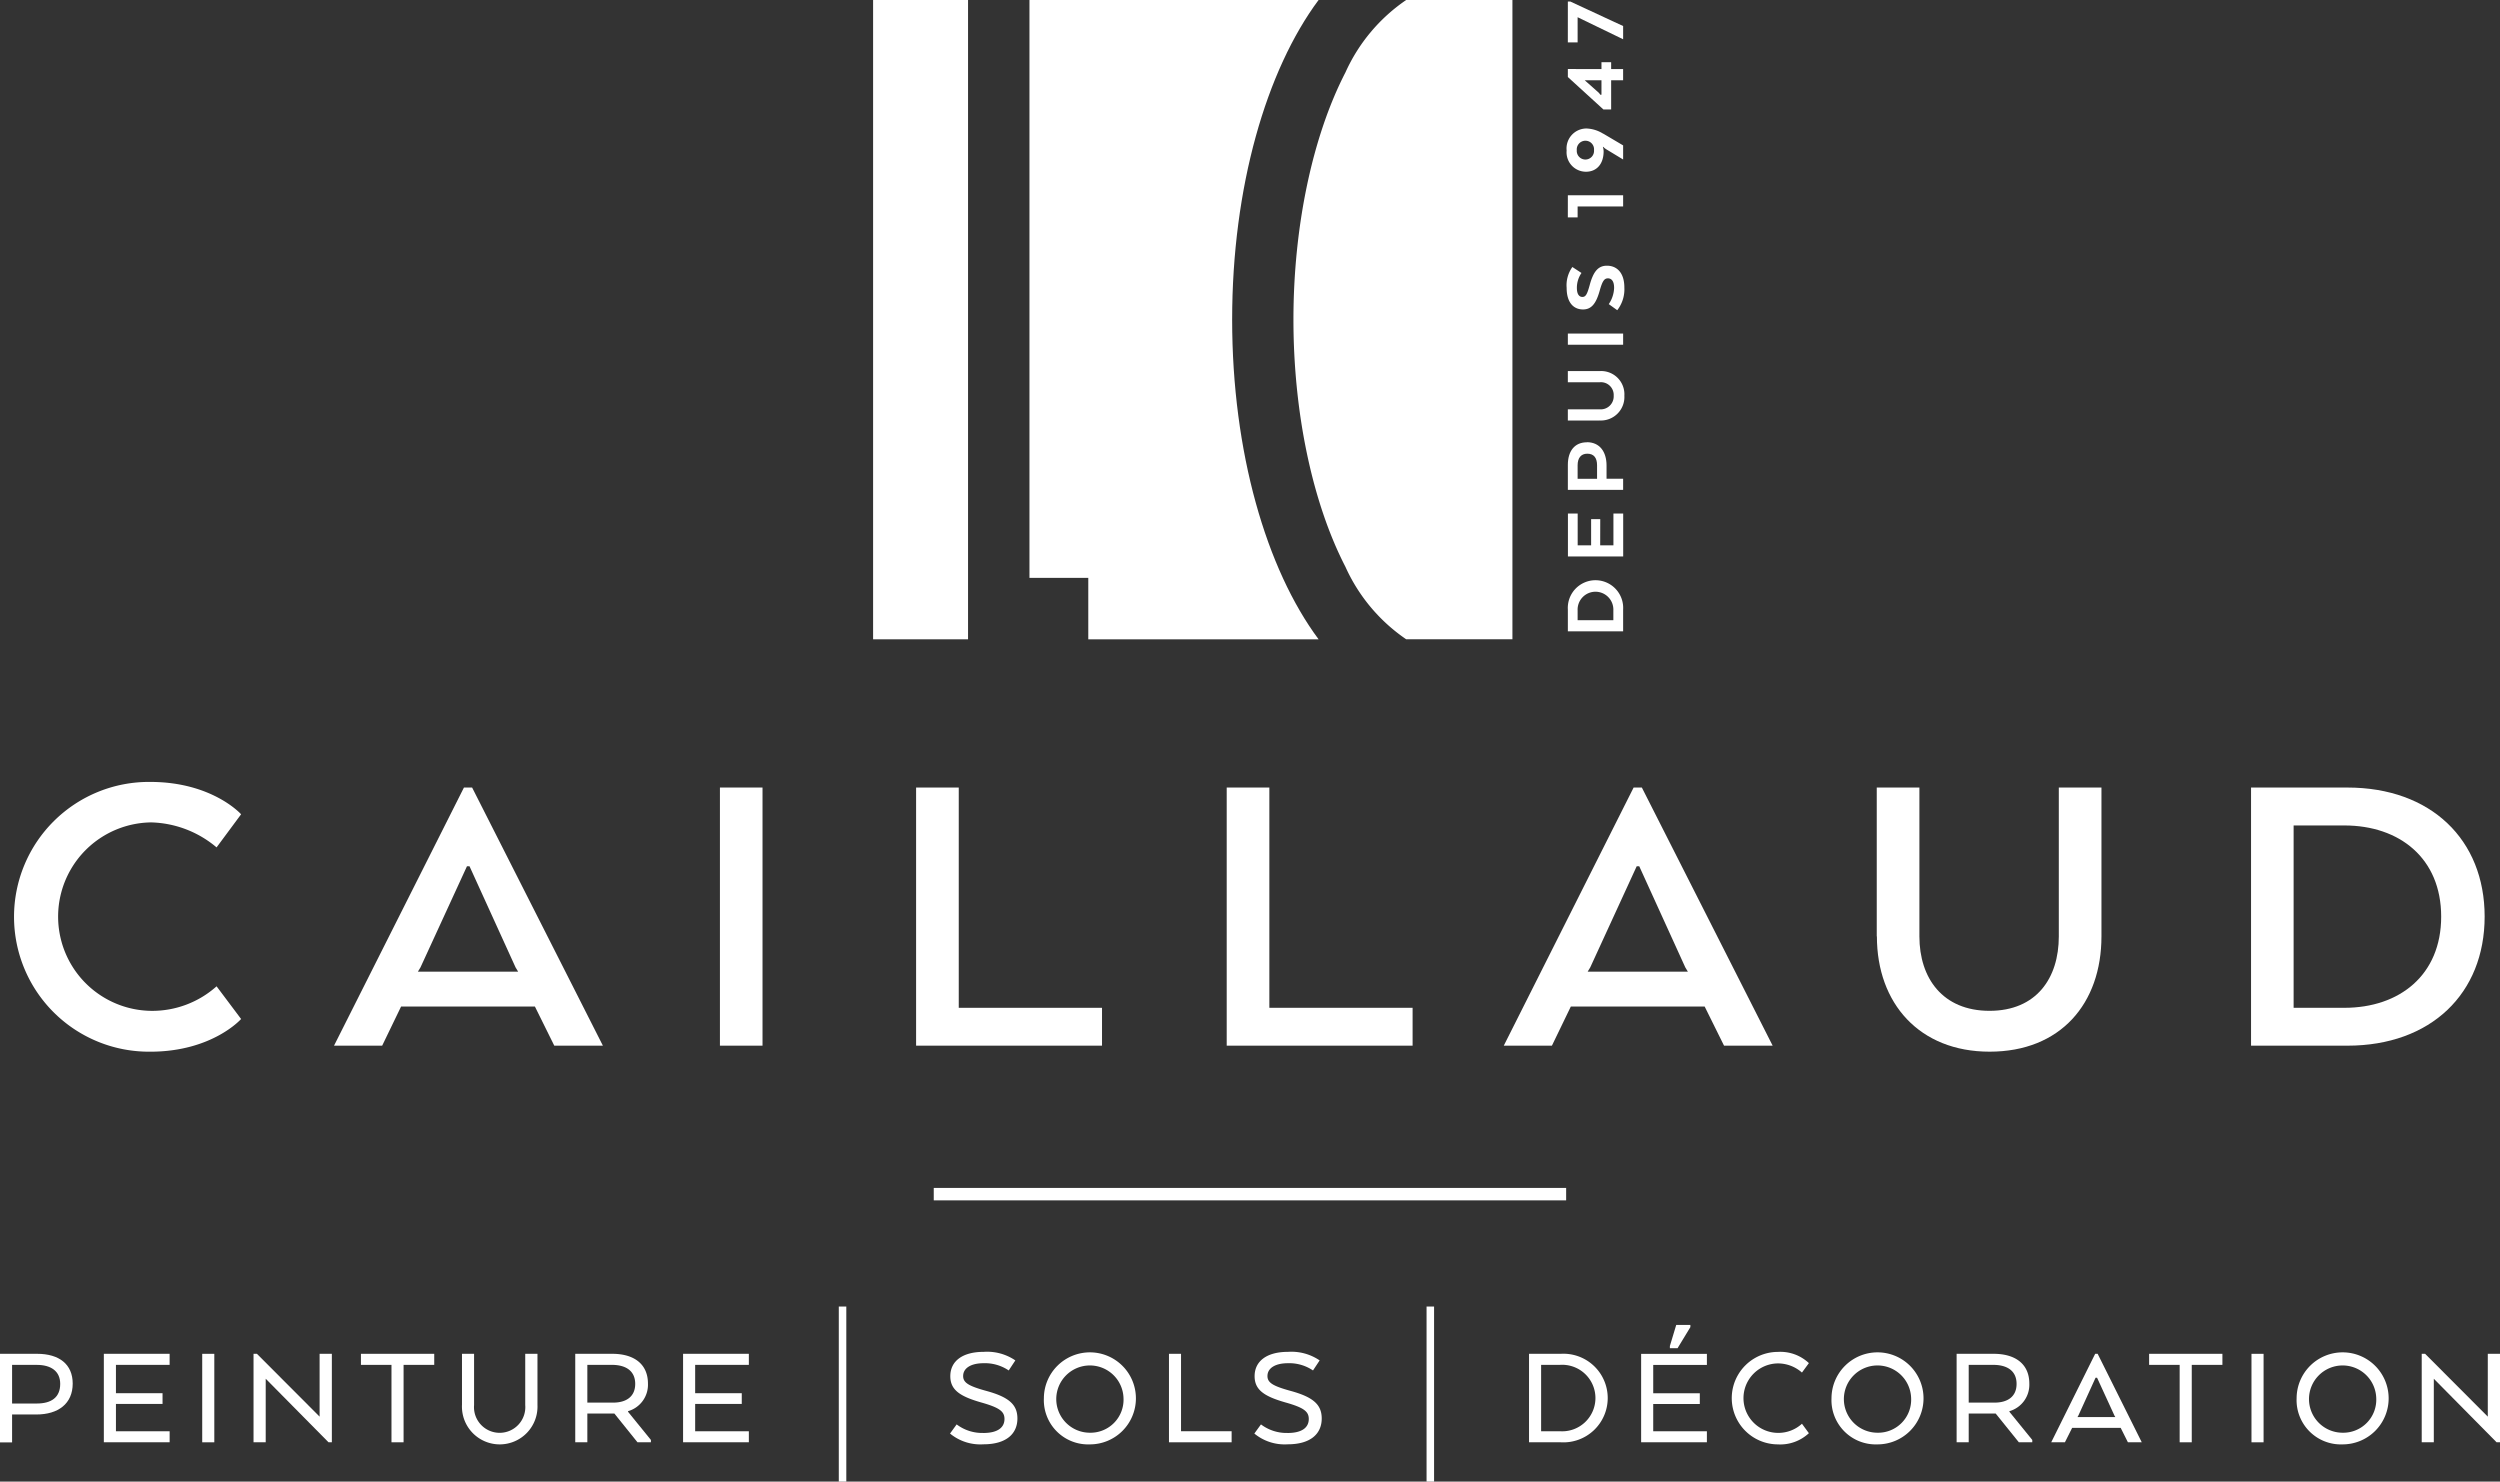 <svg xmlns="http://www.w3.org/2000/svg" xmlns:xlink="http://www.w3.org/1999/xlink" width="170" height="100.751" viewBox="0 0 170 100.751">
  <rect x="0" y="0" width="170" height="100.751" fill="#333333" stroke="none"/>
  <defs>
    <clipPath id="clip-path">
      <rect id="Rectangle_22" data-name="Rectangle 22" width="170" height="100.751" fill="none"/>
    </clipPath>
  </defs>
  <g id="Groupe_32" data-name="Groupe 32" transform="translate(0 -0.001)">
    <g id="Groupe_13" data-name="Groupe 13" transform="translate(0 0.001)" clip-path="url(#clip-path)">
      <path id="Tracé_43" data-name="Tracé 43" d="M10.18,69.234a9.172,9.172,0,1,1,0-18.343c4.213,0,6.173,2.2,6.173,2.2l-1.668,2.252a7.172,7.172,0,0,0-4.447-1.7,6.408,6.408,0,0,0,0,12.815,6.566,6.566,0,0,0,4.447-1.669l1.668,2.223s-1.96,2.223-6.173,2.223" transform="translate(0.042 2.28)" fill="#fff"/>
      <path id="Tracé_44" data-name="Tracé 44" d="M31.13,51.256l8.893,17.553H36.717L35.4,66.147H26.3l-1.287,2.662H21.739l8.835-17.553Zm-.351,5.354-3.16,6.875-.176.292H34.26l-.176-.292-3.13-6.875Z" transform="translate(0.974 2.297)" fill="#fff"/>
      <rect id="Rectangle_15" data-name="Rectangle 15" width="2.896" height="17.553" transform="translate(48.955 53.552)" fill="#fff"/>
      <path id="Tracé_45" data-name="Tracé 45" d="M59.623,51.256h2.9V66.234h9.742v2.574H59.623Z" transform="translate(2.672 2.297)" fill="#fff"/>
      <path id="Tracé_46" data-name="Tracé 46" d="M79.838,51.256h2.9V66.234h9.741v2.574H79.838Z" transform="translate(3.578 2.297)" fill="#fff"/>
      <path id="Tracé_47" data-name="Tracé 47" d="M107.26,51.256l8.895,17.553h-3.306l-1.318-2.662h-9.1l-1.287,2.662H97.87L106.7,51.256Zm-.351,5.354-3.158,6.875-.176.292h6.815l-.176-.292-3.13-6.875Z" transform="translate(4.386 2.297)" fill="#fff"/>
      <path id="Tracé_48" data-name="Tracé 48" d="M122.145,61.377V51.255h2.9V61.377c0,2.839,1.58,5.062,4.769,5.062s4.711-2.223,4.711-5.062V51.255h2.9V61.377c0,4.564-2.779,7.84-7.606,7.84-4.769,0-7.664-3.277-7.664-7.84" transform="translate(5.474 2.297)" fill="#fff"/>
      <path id="Tracé_49" data-name="Tracé 49" d="M153.058,68.809h-6.553V51.256h6.553c5.675,0,9.332,3.54,9.332,8.775s-3.657,8.778-9.332,8.778M149.4,66.234h3.452c3.745,0,6.582-2.223,6.582-6.2s-2.838-6.2-6.582-6.2H149.4Z" transform="translate(6.566 2.297)" fill="#fff"/>
      <path id="Tracé_50" data-name="Tracé 50" d="M2.527,88.111c1.5,0,2.417.713,2.417,2.026,0,1.363-.983,2.1-2.467,2.1H.822v1.9H0V88.111Zm-.03.752H.822v2.628H2.5c.973,0,1.594-.4,1.594-1.334,0-.872-.632-1.293-1.594-1.293" transform="translate(0 3.948)" fill="#fff"/>
      <path id="Tracé_51" data-name="Tracé 51" d="M7.581,91.521v1.855h3.651v.752H6.758V88.111h4.473v.752H7.581v1.926H10.75v.732Z" transform="translate(0.303 3.948)" fill="#fff"/>
      <rect id="Rectangle_16" data-name="Rectangle 16" width="0.822" height="6.017" transform="translate(13.751 92.06)" fill="#fff"/>
      <path id="Tracé_52" data-name="Tracé 52" d="M21.6,94.128l-4.272-4.322v4.322H16.5V88.111h.231l4.262,4.272V88.111h.833v6.017Z" transform="translate(0.74 3.948)" fill="#fff"/>
      <path id="Tracé_53" data-name="Tracé 53" d="M28.475,88.111v.752H26.39v5.265h-.822V88.863H23.491v-.752Z" transform="translate(1.053 3.948)" fill="#fff"/>
      <path id="Tracé_54" data-name="Tracé 54" d="M30.067,91.6v-3.49h.822V91.6a1.745,1.745,0,1,0,3.479,0v-3.49H35.2V91.6a2.569,2.569,0,1,1-5.134,0" transform="translate(1.348 3.948)" fill="#fff"/>
      <path id="Tracé_55" data-name="Tracé 55" d="M42.383,90.137a1.872,1.872,0,0,1-1.354,1.875v.041l1.555,1.915v.16h-.913L40.1,92.173H38.261v1.955h-.822V88.111h2.517c1.5,0,2.427.713,2.427,2.026m-2.447-1.274H38.261V91.43h1.755c.882,0,1.5-.4,1.5-1.274s-.623-1.293-1.585-1.293" transform="translate(1.678 3.948)" fill="#fff"/>
      <path id="Tracé_56" data-name="Tracé 56" d="M45.279,91.521v1.855H48.93v.752H44.457V88.111H48.93v.752H45.279v1.926h3.169v.732Z" transform="translate(1.992 3.948)" fill="#fff"/>
      <path id="Tracé_57" data-name="Tracé 57" d="M64.09,93.5c1.012,0,1.444-.391,1.444-.953,0-.511-.341-.772-1.584-1.123-1.444-.412-2.1-.853-2.1-1.785,0-1.033.842-1.655,2.257-1.655a3.4,3.4,0,0,1,2.165.581l-.45.683a2.88,2.88,0,0,0-1.715-.492c-.813,0-1.384.311-1.384.872,0,.451.371.681,1.584,1.013,1.575.43,2.106.962,2.106,1.875,0,.993-.7,1.754-2.316,1.754a3.234,3.234,0,0,1-2.266-.732l.45-.622a2.882,2.882,0,0,0,1.805.582" transform="translate(2.771 3.943)" fill="#fff"/>
      <path id="Tracé_58" data-name="Tracé 58" d="M67.939,91.135a3.129,3.129,0,1,1,3.119,3.14,3.01,3.01,0,0,1-3.119-3.14m5.415,0a2.287,2.287,0,1,0-2.3,2.347,2.246,2.246,0,0,0,2.3-2.347" transform="translate(3.045 3.943)" fill="#fff"/>
      <path id="Tracé_59" data-name="Tracé 59" d="M76.08,88.111H76.9v5.265h3.44v.752H76.08Z" transform="translate(3.41 3.948)" fill="#fff"/>
      <path id="Tracé_60" data-name="Tracé 60" d="M83.894,93.5c1.013,0,1.444-.391,1.444-.953,0-.511-.341-.772-1.584-1.123-1.444-.412-2.1-.853-2.1-1.785,0-1.033.843-1.655,2.257-1.655a3.405,3.405,0,0,1,2.166.581l-.452.683a2.875,2.875,0,0,0-1.713-.492c-.813,0-1.384.311-1.384.872,0,.451.371.681,1.585,1.013,1.573.43,2.105.962,2.105,1.875,0,.993-.7,1.754-2.316,1.754a3.234,3.234,0,0,1-2.266-.732l.451-.622a2.877,2.877,0,0,0,1.8.582" transform="translate(3.659 3.943)" fill="#fff"/>
      <path id="Tracé_61" data-name="Tracé 61" d="M101.669,94.128H99.514V88.111h2.155a3.014,3.014,0,1,1,0,6.017m-1.333-.752h1.274a2.262,2.262,0,1,0,0-4.513h-1.274Z" transform="translate(4.46 3.948)" fill="#fff"/>
      <path id="Tracé_62" data-name="Tracé 62" d="M107.632,91.606V93.46h3.65v.752H106.81V88.2h4.472v.752h-3.65v1.926H110.8v.732Zm1.133-3.791v-.152l.432-1.433h.962v.15l-.872,1.435Z" transform="translate(4.787 3.864)" fill="#fff"/>
      <path id="Tracé_63" data-name="Tracé 63" d="M115.853,94.275a3.144,3.144,0,1,1,0-6.289,2.826,2.826,0,0,1,2.1.763l-.471.642a2.47,2.47,0,0,0-1.614-.622,2.362,2.362,0,0,0,0,4.724,2.376,2.376,0,0,0,1.614-.622l.471.643a2.853,2.853,0,0,1-2.1.762" transform="translate(5.051 3.943)" fill="#fff"/>
      <path id="Tracé_64" data-name="Tracé 64" d="M119.2,91.135a3.129,3.129,0,1,1,3.12,3.14,3.01,3.01,0,0,1-3.12-3.14m5.415,0a2.287,2.287,0,1,0-2.3,2.347,2.246,2.246,0,0,0,2.3-2.347" transform="translate(5.342 3.943)" fill="#fff"/>
      <path id="Tracé_65" data-name="Tracé 65" d="M132.287,90.137a1.872,1.872,0,0,1-1.354,1.875v.041l1.555,1.915v.16h-.913L130,92.173h-1.835v1.955h-.822V88.111h2.518c1.5,0,2.426.713,2.426,2.026m-2.447-1.274h-1.675V91.43h1.755c.882,0,1.5-.4,1.5-1.274s-.623-1.293-1.585-1.293" transform="translate(5.707 3.948)" fill="#fff"/>
      <path id="Tracé_66" data-name="Tracé 66" d="M136.657,88.111l3,6.017h-.942l-.492-.982h-3.3l-.492.982H133.5l2.989-6.017Zm-.141,1.625-1.172,2.578-.061.1h2.577l-.06-.1-1.183-2.578Z" transform="translate(5.983 3.948)" fill="#fff"/>
      <path id="Tracé_67" data-name="Tracé 67" d="M144.855,88.111v.752H142.77v5.265h-.822V88.863h-2.077v-.752Z" transform="translate(6.269 3.948)" fill="#fff"/>
      <rect id="Rectangle_17" data-name="Rectangle 17" width="0.822" height="6.017" transform="translate(153.101 92.06)" fill="#fff"/>
      <path id="Tracé_68" data-name="Tracé 68" d="M149.471,91.135a3.129,3.129,0,1,1,3.119,3.14,3.01,3.01,0,0,1-3.119-3.14m5.415,0a2.287,2.287,0,1,0-2.3,2.347,2.246,2.246,0,0,0,2.3-2.347" transform="translate(6.699 3.943)" fill="#fff"/>
      <path id="Tracé_69" data-name="Tracé 69" d="M162.706,94.128l-4.271-4.322v4.322h-.822V88.111h.231l4.262,4.272V88.111h.832v6.017Z" transform="translate(7.064 3.948)" fill="#fff"/>
      <path id="Tracé_70" data-name="Tracé 70" d="M105.8,39.761V41.24h-3.759V39.761a1.883,1.883,0,1,1,3.759,0m-.665.72v-.67a1.216,1.216,0,1,0-2.43,0v.67Z" transform="translate(4.573 1.692)" fill="#fff"/>
      <path id="Tracé_71" data-name="Tracé 71" d="M104.24,35.586h.9V33.424h.664v2.919h-3.758V33.424h.663v2.162h.914V33.806h.621Z" transform="translate(4.573 1.497)" fill="#fff"/>
      <path id="Tracé_72" data-name="Tracé 72" d="M103.332,28.78c.876,0,1.34.651,1.34,1.585v.9H105.8v.757h-3.759v-1.7c0-.947.469-1.535,1.291-1.535m-.627,1.566v.915h1.322v-.923c0-.488-.207-.783-.665-.783-.432,0-.657.3-.657.79" transform="translate(4.573 1.289)" fill="#fff"/>
      <path id="Tracé_73" data-name="Tracé 73" d="M104.2,27.512H102.04v-.76H104.2a.884.884,0,0,0,.958-.926.869.869,0,0,0-.958-.914H102.04v-.76H104.2a1.581,1.581,0,0,1,1.684,1.674,1.6,1.6,0,0,1-1.684,1.685" transform="translate(4.573 1.082)" fill="#fff"/>
      <rect id="Rectangle_18" data-name="Rectangle 18" width="3.759" height="0.76" transform="translate(106.614 22.682)" fill="#fff"/>
      <path id="Tracé_74" data-name="Tracé 74" d="M105.189,18.793c0-.458-.182-.639-.419-.639s-.371.163-.553.815c-.237.85-.538,1.3-1.14,1.3-.67,0-1.115-.5-1.115-1.465a2.136,2.136,0,0,1,.389-1.422l.62.406a1.769,1.769,0,0,0-.313,1.016c0,.413.145.614.376.614s.326-.2.489-.784c.244-.922.57-1.34,1.178-1.34.658,0,1.185.457,1.185,1.484a2.313,2.313,0,0,1-.483,1.542l-.577-.414a2.088,2.088,0,0,0,.364-1.109" transform="translate(4.57 0.774)" fill="#fff"/>
      <path id="Tracé_75" data-name="Tracé 75" d="M102.041,12.711H105.8v.759h-3.095v.745h-.665Z" transform="translate(4.573 0.569)" fill="#fff"/>
      <path id="Tracé_76" data-name="Tracé 76" d="M104.45,8.713l1.353.8v.959l-1.141-.691a.933.933,0,0,1-.206-.168h-.031a1.018,1.018,0,0,1,.051.307c0,.846-.464,1.384-1.2,1.384a1.319,1.319,0,0,1-1.315-1.441,1.358,1.358,0,0,1,1.342-1.5,2.3,2.3,0,0,1,1.146.357m-1.209.475a.593.593,0,0,0-.589.646.588.588,0,1,0,1.172-.006.583.583,0,0,0-.583-.639" transform="translate(4.57 0.374)" fill="#fff"/>
      <path id="Tracé_77" data-name="Tracé 77" d="M102.041,5.057V4.512l2.286.005V4.048h.658v.469h.814v.759h-.814V7.262h-.527Zm2.286.218h-1.141l.953.846a1.023,1.023,0,0,1,.107.138h.081Z" transform="translate(4.573 0.181)" fill="#fff"/>
      <path id="Tracé_78" data-name="Tracé 78" d="M102.041.1h.168L105.8,1.767v.9l-3.095-1.5v1.71h-.665Z" transform="translate(4.573 0.004)" fill="#fff"/>
      <path id="Tracé_79" data-name="Tracé 79" d="M63.28,0H56.824V43.474H63.28V0Z" transform="translate(2.547 -0.001)" fill="#fff"/>
      <path id="Tracé_80" data-name="Tracé 80" d="M86.661,43.474C83.11,38.7,80.783,30.752,80.783,21.737S83.11,4.774,86.661,0H67V39.295h4v4.179Z" transform="translate(3.003 -0.001)" fill="#fff"/>
      <path id="Tracé_81" data-name="Tracé 81" d="M91.849,0a11.845,11.845,0,0,0-4.132,4.925c-2.247,4.357-3.536,10.485-3.536,16.811s1.288,12.454,3.536,16.811a11.849,11.849,0,0,0,4.132,4.926h7.223V0Z" transform="translate(3.773 -0.001)" fill="#fff"/>
      <rect id="Rectangle_19" data-name="Rectangle 19" width="0.511" height="11.909" transform="translate(57.038 88.842)" fill="#fff"/>
      <rect id="Rectangle_20" data-name="Rectangle 20" width="0.511" height="11.909" transform="translate(97.006 88.842)" fill="#fff"/>
      <rect id="Rectangle_21" data-name="Rectangle 21" width="43.003" height="0.846" transform="translate(63.495 80.779)" fill="#fff"/>
    </g>
  </g>
</svg>
